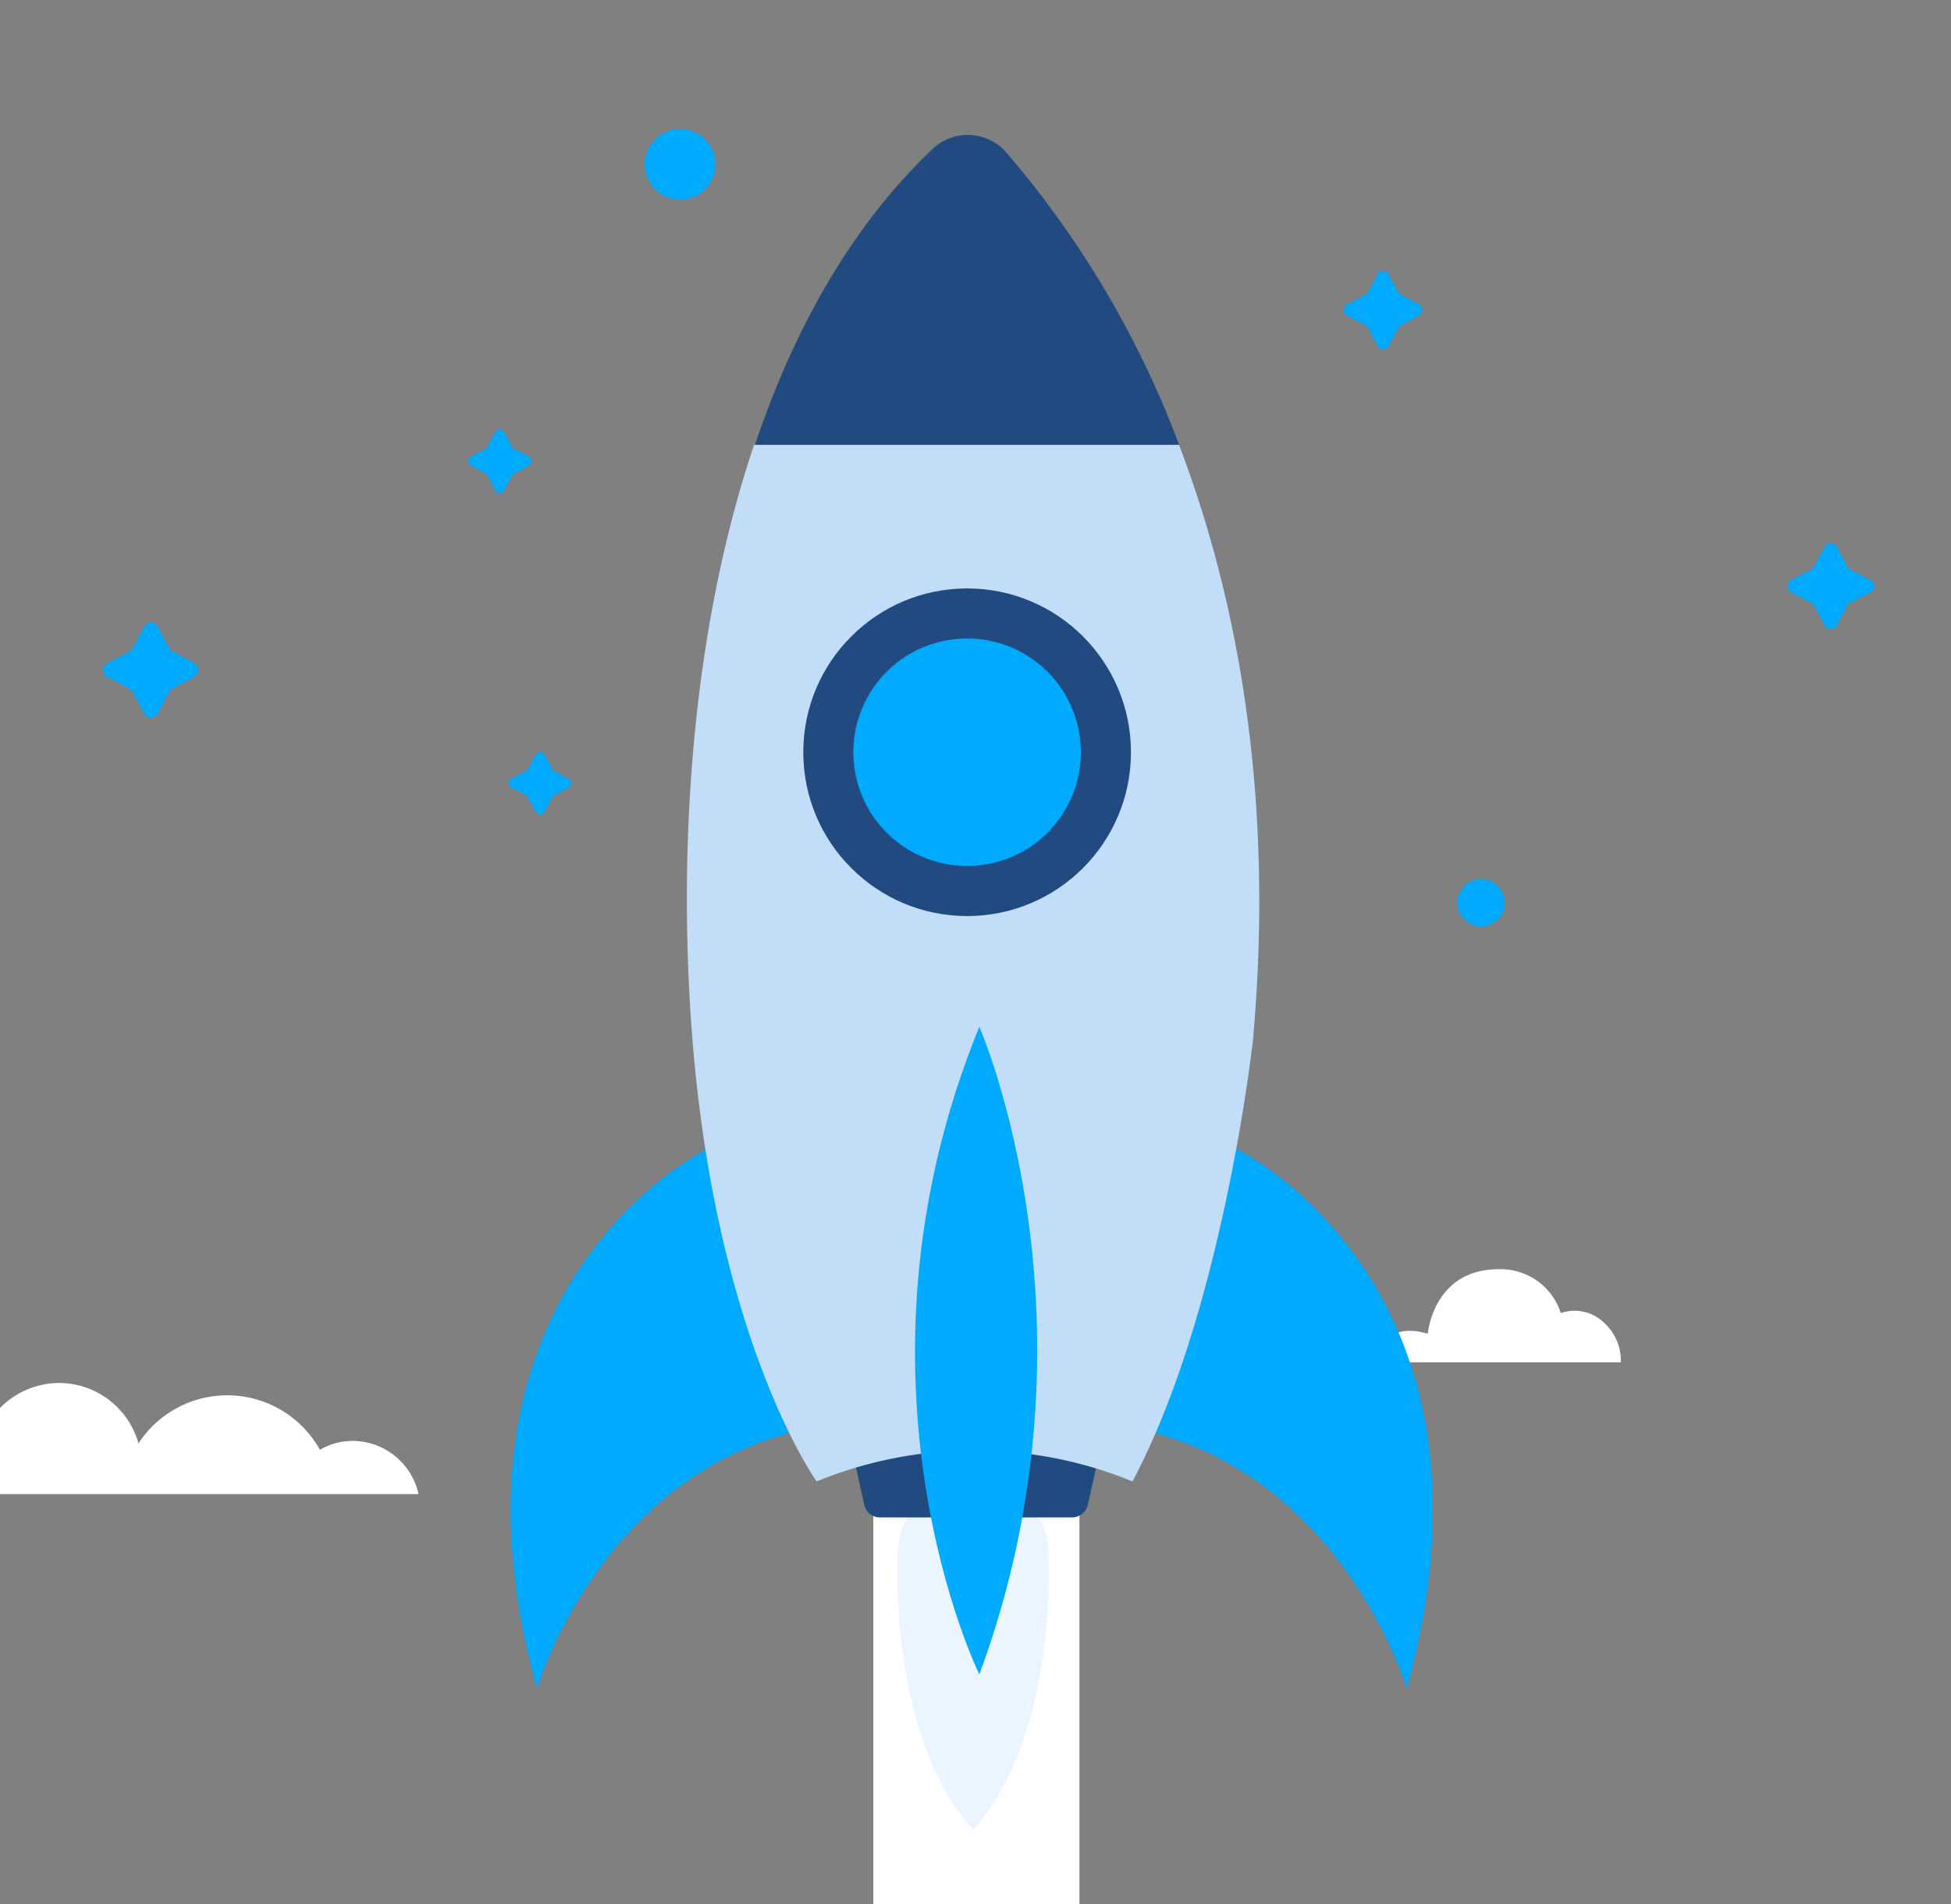 <?xml version="1.0" encoding="UTF-8"?> <svg xmlns="http://www.w3.org/2000/svg" id="a7d31b08-025d-4be0-9c92-f0a4a58b1fff" data-name="OBJECTS" viewBox="0 0 188.64 184.14"><rect x="0" y="0" width="188.64" height="184.14" fill="#808080" stroke="none"/> <title>Mesa de trabajo 3</title> <path d="M155.07,127.88a4.1,4.1,0,0,0-4.16-.91,6.11,6.11,0,0,0-6-4.24c-6.35,0-6.86,6.24-6.86,6.24-4.46-1.35-5.33,2.6-5.33,2.76h24A5,5,0,0,0,155.07,127.88Z" style="fill:#fff"></path> <path d="M34.13,139.33a6.36,6.36,0,0,0-3.2.86,10.25,10.25,0,0,0-17.54-.62,8,8,0,0,0-7.66-5.84,8.07,8.07,0,0,0-8,7.26,6.79,6.79,0,0,0-1-.09A6.5,6.5,0,0,0-9,144.48H40.47A6.56,6.56,0,0,0,34.13,139.33Z" style="fill:#fff"></path> <circle cx="65.75" cy="15.88" r="3.42" style="fill:#0af"></circle> <path d="M140.9,87.29A2.29,2.29,0,1,0,143.19,85,2.28,2.28,0,0,0,140.9,87.29Z" style="fill:#0af"></path> <path d="M49.47,75.27l1.37-.73a.48.48,0,0,0,.2-.2L51.78,73a.49.49,0,0,1,.87,0l.73,1.37a.64.64,0,0,0,.2.2l1.38.73a.5.5,0,0,1,0,.87l-1.38.74a.48.48,0,0,0-.2.2l-.73,1.37a.5.5,0,0,1-.87,0L51,77.08a.39.39,0,0,0-.2-.2l-1.37-.74A.5.5,0,0,1,49.47,75.27Z" style="fill:#0af"></path> <path d="M130.22,29.43,132,28.5a.75.75,0,0,0,.25-.25l.93-1.73a.62.62,0,0,1,1.09,0l.93,1.73a.6.6,0,0,0,.25.25l1.73.93a.62.62,0,0,1,0,1.09l-1.73.93a.51.51,0,0,0-.25.25l-.93,1.73a.62.62,0,0,1-1.09,0l-.93-1.73a.6.6,0,0,0-.25-.25l-1.73-.93A.62.62,0,0,1,130.22,29.43Z" style="fill:#0af"></path> <path d="M10.41,64.11,12.5,63a.77.77,0,0,0,.31-.31l1.12-2.08a.75.75,0,0,1,1.32,0l1.12,2.08a.77.77,0,0,0,.31.31l2.09,1.12a.75.75,0,0,1,0,1.32l-2.09,1.12a.77.77,0,0,0-.31.31L15.25,69a.75.75,0,0,1-1.32,0l-1.12-2.09a.77.77,0,0,0-.31-.31l-2.09-1.12A.75.75,0,0,1,10.41,64.11Z" style="fill:#0af"></path> <path d="M173.19,56.07l1.91-1a.71.71,0,0,0,.29-.28l1-1.91a.69.69,0,0,1,1.21,0l1,1.91a.63.63,0,0,0,.28.28l1.91,1a.68.68,0,0,1,0,1.21l-1.91,1a.63.63,0,0,0-.28.28l-1,1.91a.69.69,0,0,1-1.21,0l-1-1.91a.71.71,0,0,0-.29-.28l-1.91-1A.69.69,0,0,1,173.19,56.07Z" style="fill:#0af"></path> <path d="M45.51,44.15l1.4-.75a.51.51,0,0,0,.2-.21l.75-1.4a.51.51,0,0,1,.89,0l.75,1.4a.53.53,0,0,0,.21.21l1.4.75a.51.51,0,0,1,0,.89l-1.4.75a.45.45,0,0,0-.21.2l-.75,1.4a.5.5,0,0,1-.89,0L47.11,46a.43.43,0,0,0-.2-.2L45.51,45A.5.5,0,0,1,45.51,44.15Z" style="fill:#0af"></path> <rect x="84.45" y="145.2" width="19.93" height="93.59" transform="translate(188.82 383.98) rotate(-180)" style="fill:#fff"></rect> <path d="M86.8,150.54a7.29,7.29,0,1,1,14.57,0s.94,17.23-7.29,26.4C85.85,167.77,86.8,150.54,86.8,150.54Z" style="fill:#ebf5ff"></path> <path d="M119.53,111.08s27.29,13.21,16.48,52.19c0,0-5.78-19.59-24.29-24.67Z" style="fill:#0af"></path> <path d="M68.39,111.08S41.1,124.29,51.91,163.27c0,0,5.78-19.59,24.29-24.67Z" style="fill:#0af"></path> <path d="M85.1,146.73h18.55a1.57,1.57,0,0,0,1.53-1.22l1-4.49a1.56,1.56,0,0,0-1.53-1.91H84.09A1.56,1.56,0,0,0,82.56,141l1,4.49A1.56,1.56,0,0,0,85.1,146.73Z" style="fill:#214a81"></path> <path d="M121.15,100.55s-2.85,26.14-11.65,42.7a40.34,40.34,0,0,0-30.54,0s-10.09-14-12.16-44.77c-1.19-17.74.23-38,6.11-55.46H114C119.42,57.24,123.31,76.34,121.15,100.55Z" style="fill:#c1ddf7"></path> <path d="M97.26,14.7A93.68,93.68,0,0,1,114,43h-41c3.76-11.17,9.34-21.19,17.24-28.66A4.94,4.94,0,0,1,97.26,14.7Z" style="fill:#214a81"></path> <path d="M94.69,99.29s12.59,28.61,0,62.62C94.69,161.91,80.7,133.53,94.69,99.29Z" style="fill:#0af"></path> <circle cx="93.51" cy="72.74" r="15.84" style="fill:#214a81"></circle> <circle cx="93.51" cy="72.74" r="11" transform="translate(-14.16 23.31) rotate(-13.22)" style="fill:#0af"></circle> </svg> 
